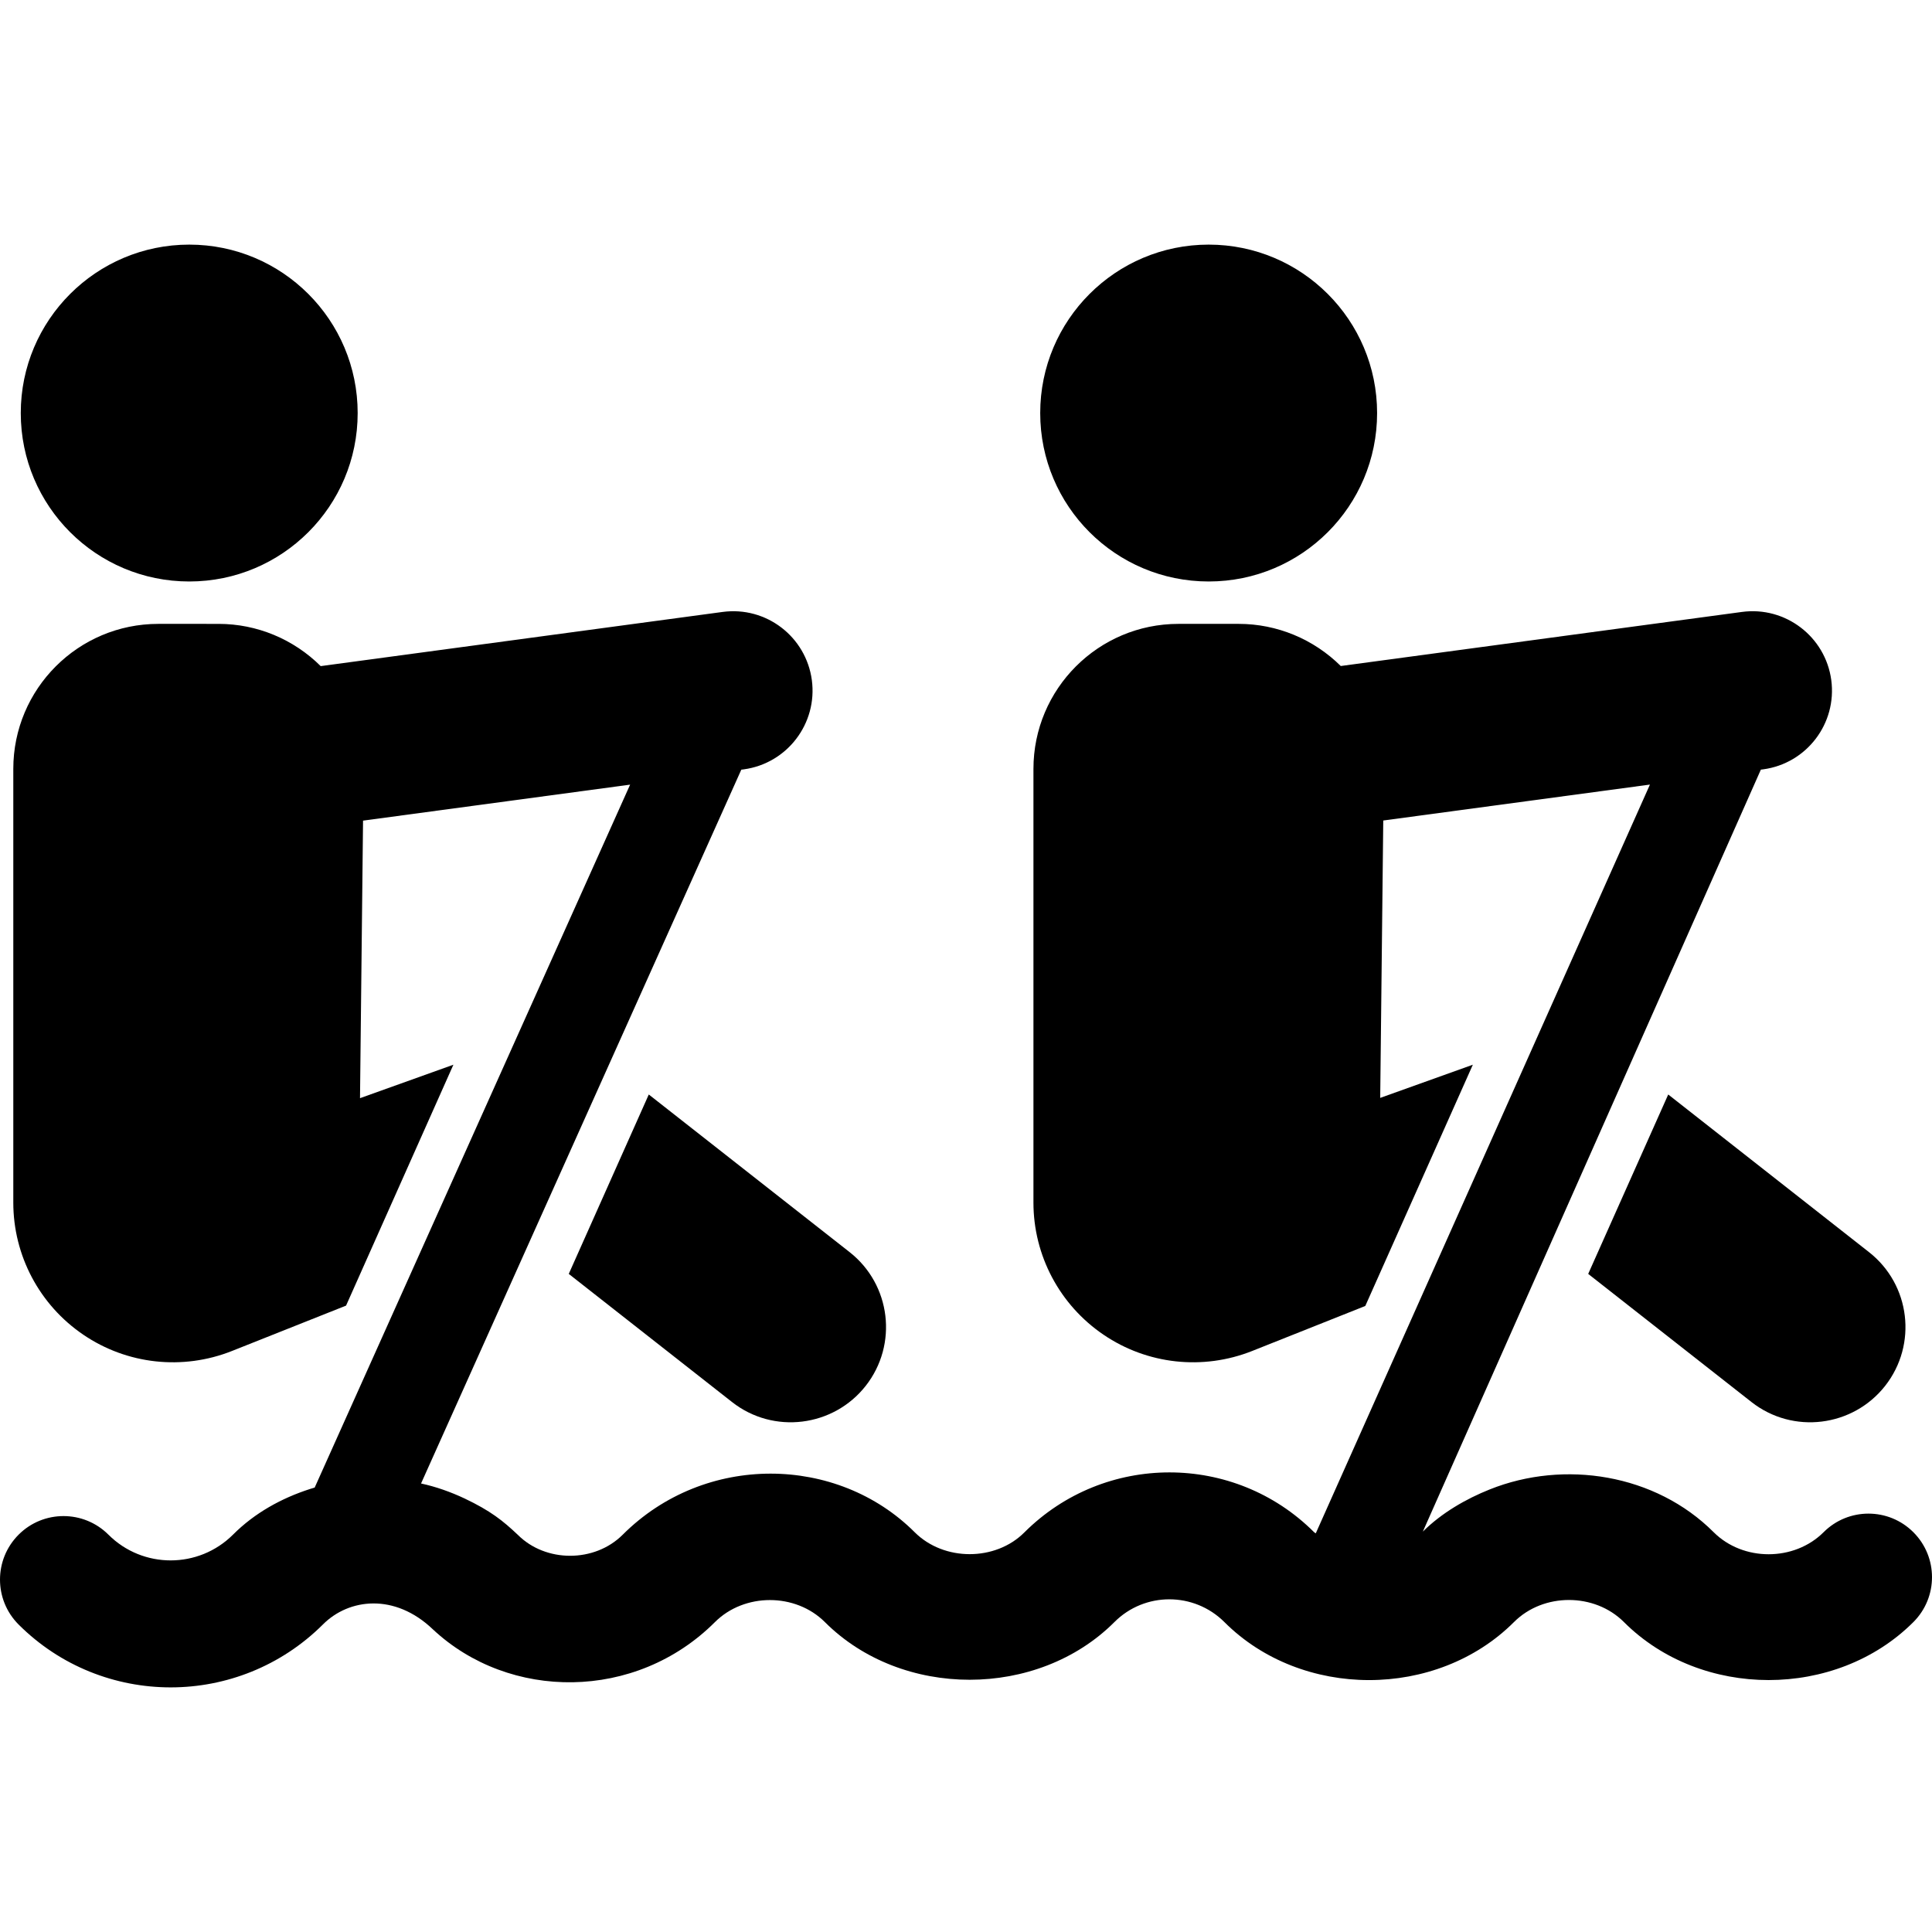 <?xml version="1.0" encoding="iso-8859-1"?>
<!-- Generator: Adobe Illustrator 18.0.0, SVG Export Plug-In . SVG Version: 6.00 Build 0)  -->
<!DOCTYPE svg PUBLIC "-//W3C//DTD SVG 1.1//EN" "http://www.w3.org/Graphics/SVG/1.1/DTD/svg11.dtd">
<svg version="1.1" id="Capa_1" xmlns="http://www.w3.org/2000/svg" xmlns:xlink="http://www.w3.org/1999/xlink" x="0px" y="0px"
	 viewBox="0 0 485.087 485.087" style="enable-background:new 0 0 485.087 485.087;" xml:space="preserve">
<g id="XMLID_2_">
	<path id="XMLID_8_" d="M47.518,145.999c23.352,0,42.286-18.917,42.286-42.286c0-23.353-18.935-42.294-42.286-42.294
		c-23.353,0-42.304,18.941-42.304,42.294C5.214,127.083,24.165,145.999,47.518,145.999z"/>
	<path id="XMLID_3_" d="M142.805,319.852l40.98,32.16c10.415,8.194,25.469,6.263,33.576-4.047
		c8.156-10.395,6.345-25.436-4.053-33.59l-50.412-39.569L142.805,319.852z"/>
	<path id="XMLID_4_" d="M303.478,145.999c23.354,0,42.285-18.917,42.285-42.286c0-23.353-18.932-42.294-42.285-42.294
		c-23.369,0-42.302,18.941-42.302,42.294C261.176,127.083,280.109,145.999,303.478,145.999z"/>
	<path id="XMLID_5_" d="M398.765,319.852l40.984,32.16c10.427,8.194,25.467,6.263,33.574-4.047
		c8.156-10.395,6.343-25.436-4.069-33.59l-50.395-39.569L398.765,319.852z"/>
	<path id="XMLID_6_" d="M480.413,384.713c-6.232-6.231-16.325-6.225-22.54-0.008c-7.393,7.384-20.222,7.377-27.6,0.008
		c-14.642-14.657-37.531-18.227-56.212-10.755c-5.997,2.391-12.093,5.912-16.814,10.6l84.871-191.318l0.587-0.072
		c10.921-1.48,18.553-11.519,17.091-22.424c-1.478-10.905-11.527-18.575-22.432-17.097l-17.566,2.368l-83.158,11.209
		c-6.819-6.757-16.009-10.58-25.609-10.58h-15.135c-20.111,0-36.419,16.311-36.419,36.421v108.88
		c0,13.297,6.595,25.713,17.597,33.178c10.984,7.472,24.957,8.989,37.31,4.086l28.392-11.296l0.066-0.11l26.961-60.474
		l-23.259,8.331l0.765-69.646c62.253-8.394,48.93-6.59,66.959-9.022l-79.503,178.137l-4.402,9.865
		c-0.128-0.121-0.286-0.151-0.398-0.27c-20.029-20.039-52.636-20.056-72.763,0.03c-7.264,7.282-20.188,7.298-27.532-0.03
		c-19.411-19.419-52.653-20.047-73.335,0.627c-7.042,7.027-19.315,7.036-26.326,0.008c-3.751-3.552-6.852-6.024-13.353-9.116
		c-3.514-1.653-7.169-2.95-10.938-3.769l80.41-179.223l0.62-0.08c10.904-1.48,18.551-11.519,17.089-22.424
		c-1.479-10.905-11.479-18.575-22.416-17.097l-17.581,2.368L80.52,167.248c-6.82-6.773-16.008-10.604-25.625-10.604H39.743
		c-20.108,0-36.404,16.311-36.404,36.421v108.88c0,13.297,6.582,25.713,17.583,33.178c10.984,7.472,24.958,8.989,37.311,4.086
		l28.646-11.39l0.017-0.016l26.945-60.474l-23.449,8.401l0.762-69.685c62.495-8.433,49.156-6.628,67.057-9.038l-79.2,176.491
		c-0.382,0.119-0.779,0.224-1.176,0.358c-7.172,2.314-13.896,6.017-19.33,11.462c-8.634,8.608-22.64,8.639-31.286,0
		C21,379.108,10.891,379.1,4.674,385.325c-6.232,6.232-6.232,16.335,0,22.565c10.524,10.517,24.354,15.778,38.185,15.778
		c13.815,0,27.66-5.27,38.218-15.794c6.518-6.557,18.042-7.932,27.613,1.225c19.155,17.941,50.902,18.09,70.822-1.828
		c7.393-7.368,20.205-7.368,27.597,0c19.3,19.307,53.397,19.323,72.714-0.016c7.6-7.606,19.967-7.591,27.599,0.016
		c19.395,19.418,53.27,19.427,72.714-0.008c7.374-7.384,20.204-7.384,27.597,0c19.395,19.411,53.24,19.435,72.681,0.008
		C486.645,401.047,486.645,390.944,480.413,384.713z"/>
</g>
<g>
</g>
<g>
</g>
<g>
</g>
<g>
</g>
<g>
</g>
<g>
</g>
<g>
</g>
<g>
</g>
<g>
</g>
<g>
</g>
<g>
</g>
<g>
</g>
<g>
</g>
<g>
</g>
<g>
</g>
</svg>
